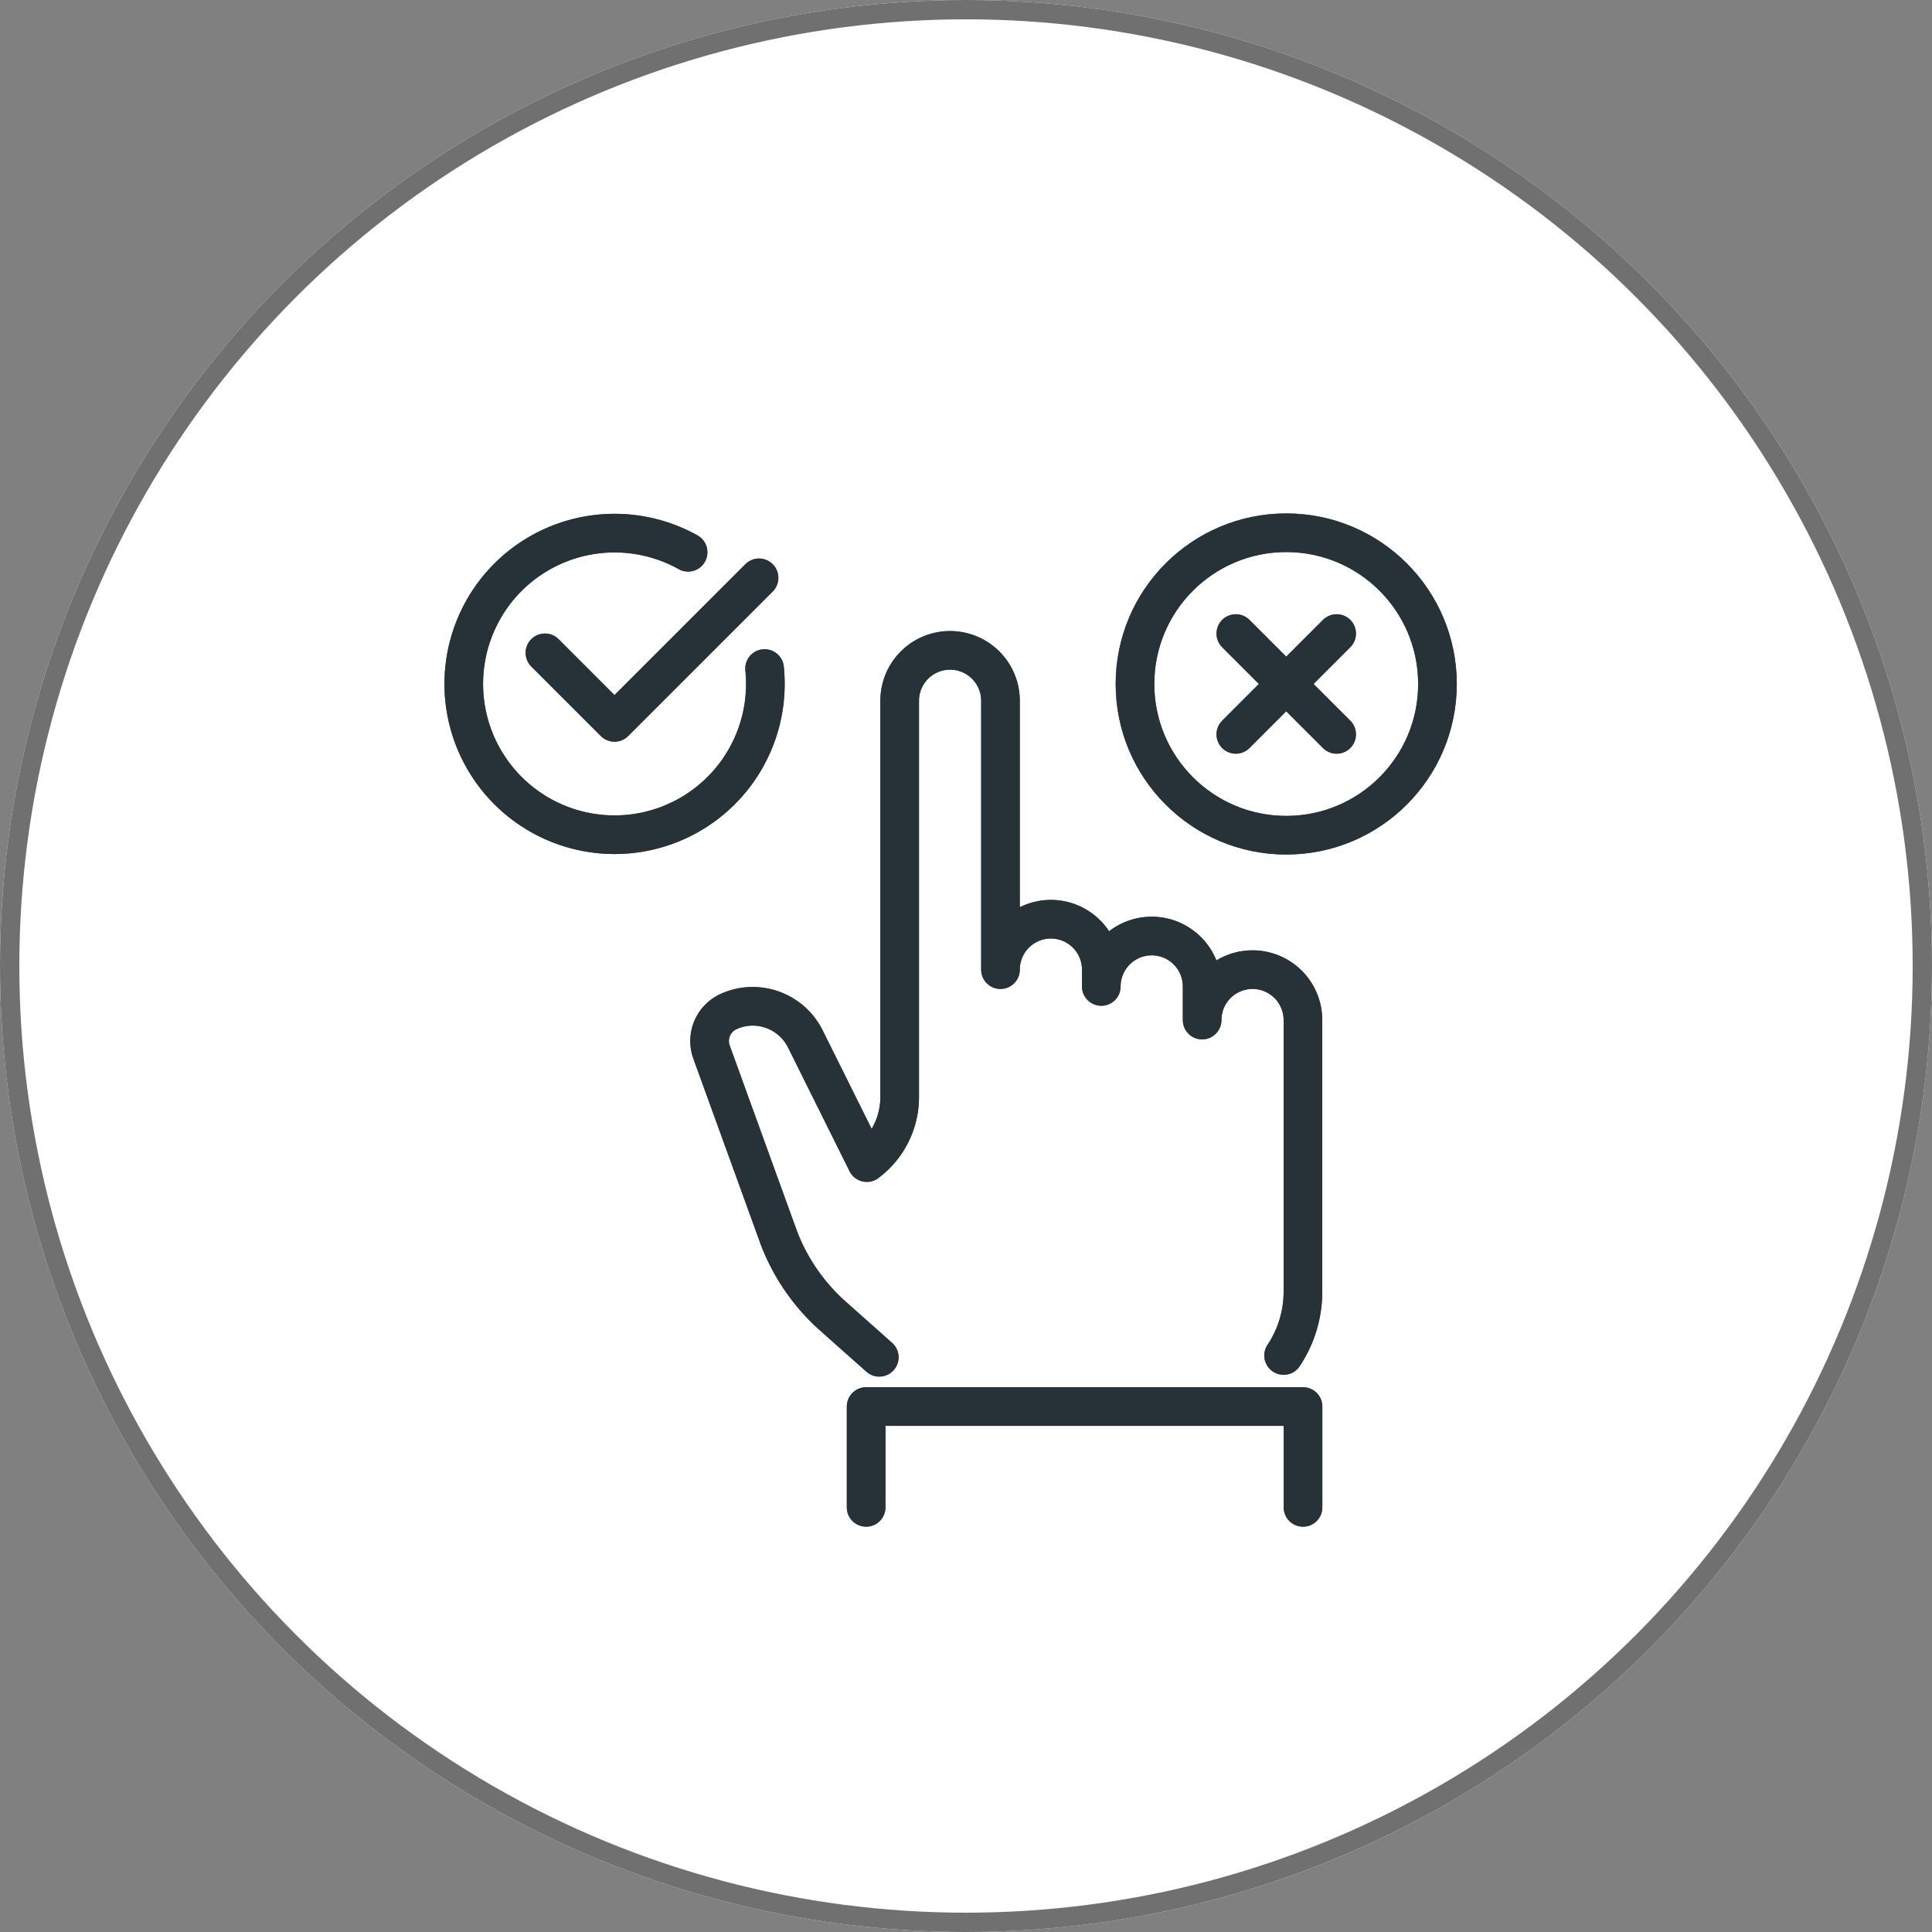 <svg xmlns="http://www.w3.org/2000/svg" width="100" height="100" viewBox="0 0 100 100">
  <rect x="0" y="0" width="100" height="100" fill="#808080" stroke="none"/>
  <g id="Group_5536" data-name="Group 5536" transform="translate(-210 -43)">
    <g id="Group_6362" data-name="Group 6362">
      <g id="Ellipse_34" data-name="Ellipse 34" transform="translate(210 43)" fill="#fff" stroke="#707070" stroke-width="1">
        <circle cx="50" cy="50" r="50" stroke="none"/>
        <circle cx="50" cy="50" r="49.5" fill="none"/>
      </g>
      <g id="Check_x2C__click_x2C__decision_x2C__hand_x2C__choice_x2C__approval" transform="translate(232.475 69.075)">
        <g id="XMLID_3788_" transform="translate(1.524 1.5)">
          <g id="TDD_testing_x2C__code_coding_laptop_6_">
            <g id="XMLID_3861_" transform="translate(12.731 6.088)">
              <path id="XMLID_3863_" d="M17.623,41.589l-2.435-2.164a10.383,10.383,0,0,1-2.748-3.983l-3.5-9.654a1.677,1.677,0,0,1,.87-2.087,2.99,2.99,0,0,1,1.27-.278,3.047,3.047,0,0,1,2.7,1.653l3.2,6.436a4.235,4.235,0,0,0,1.7-3.392V7.609a2.609,2.609,0,1,1,5.218,0V21.525a2.609,2.609,0,0,1,5.218,0v.87a2.609,2.609,0,0,1,5.219,0v1.74a2.609,2.609,0,1,1,5.218,0V38.207a5.948,5.948,0,0,1-1,3.289" transform="translate(-8.843 -5)" fill="none" stroke="#455a64" stroke-linecap="round" stroke-linejoin="round" stroke-width="2"/>
              <path id="XMLID_3862_" d="M13.5,32.719V27.5H36.113v5.219" transform="translate(-5.399 11.639)" fill="none" stroke="#455a64" stroke-linecap="round" stroke-linejoin="round" stroke-width="2"/>
            </g>
            <g id="XMLID_3789_">
              <path id="XMLID_3860_" d="M17.1,8.52c.026.261.04.529.04.8a7.805,7.805,0,1,1-4-6.819" transform="translate(-1.524 -1.491)" fill="none" stroke="#455a64" stroke-linecap="round" stroke-linejoin="round" stroke-width="2"/>
              <path id="XMLID_3794_" d="M15.026,2.842,7.544,10.324l-3.6-3.6" transform="translate(0.263 -0.508)" fill="none" stroke="#455a64" stroke-linecap="round" stroke-linejoin="round" stroke-width="2"/>
              <circle id="XMLID_3793_" cx="7.828" cy="7.828" r="7.828" transform="translate(34.748)" fill="none" stroke="#455a64" stroke-width="2"/>
              <g id="XMLID_3790_" transform="translate(39.967 5.218)">
                <line id="XMLID_3792_" x1="5.218" y1="5.218" fill="none" stroke="#455a64" stroke-linecap="round" stroke-linejoin="round" stroke-width="2"/>
                <line id="XMLID_3791_" x1="5.218" y2="5.218" fill="none" stroke="#455a64" stroke-linecap="round" stroke-linejoin="round" stroke-width="2"/>
              </g>
            </g>
          </g>
        </g>
        <g id="XMLID_2861_" transform="translate(1.524 1.5)">
          <g id="TDD_testing_x2C__code_coding_laptop_5_">
            <g id="XMLID_3573_" transform="translate(12.731 6.088)">
              <path id="XMLID_3575_" d="M17.623,41.589l-2.435-2.164a10.383,10.383,0,0,1-2.748-3.983l-3.5-9.654a1.677,1.677,0,0,1,.87-2.087,2.99,2.99,0,0,1,1.27-.278,3.047,3.047,0,0,1,2.7,1.653l3.2,6.436a4.235,4.235,0,0,0,1.7-3.392V7.609a2.609,2.609,0,1,1,5.218,0V21.525a2.609,2.609,0,0,1,5.218,0v.87a2.609,2.609,0,0,1,5.219,0v1.74a2.609,2.609,0,1,1,5.218,0V38.207a5.948,5.948,0,0,1-1,3.289" transform="translate(-8.843 -5)" fill="none" stroke="#263238" stroke-linecap="round" stroke-linejoin="round" stroke-width="2"/>
              <path id="XMLID_3574_" d="M13.5,32.719V27.5H36.113v5.219" transform="translate(-5.399 11.639)" fill="none" stroke="#263238" stroke-linecap="round" stroke-linejoin="round" stroke-width="2"/>
            </g>
            <g id="XMLID_2862_">
              <path id="XMLID_3572_" d="M17.1,8.52c.026.261.04.529.04.8a7.805,7.805,0,1,1-4-6.819" transform="translate(-1.524 -1.491)" fill="none" stroke="#263238" stroke-linecap="round" stroke-linejoin="round" stroke-width="2"/>
              <path id="XMLID_3571_" d="M15.026,2.842,7.544,10.324l-3.6-3.6" transform="translate(0.263 -0.508)" fill="none" stroke="#263238" stroke-linecap="round" stroke-linejoin="round" stroke-width="2"/>
              <circle id="XMLID_3570_" cx="7.828" cy="7.828" r="7.828" transform="translate(34.748)" fill="none" stroke="#263238" stroke-linecap="round" stroke-linejoin="round" stroke-width="2"/>
              <g id="XMLID_3567_" transform="translate(39.967 5.218)">
                <line id="XMLID_3569_" x1="5.218" y1="5.218" fill="none" stroke="#263238" stroke-linecap="round" stroke-linejoin="round" stroke-width="2"/>
                <line id="XMLID_3568_" x1="5.218" y2="5.218" fill="none" stroke="#263238" stroke-linecap="round" stroke-linejoin="round" stroke-width="2"/>
              </g>
            </g>
          </g>
        </g>
      </g>
    </g>
  </g>
</svg>
